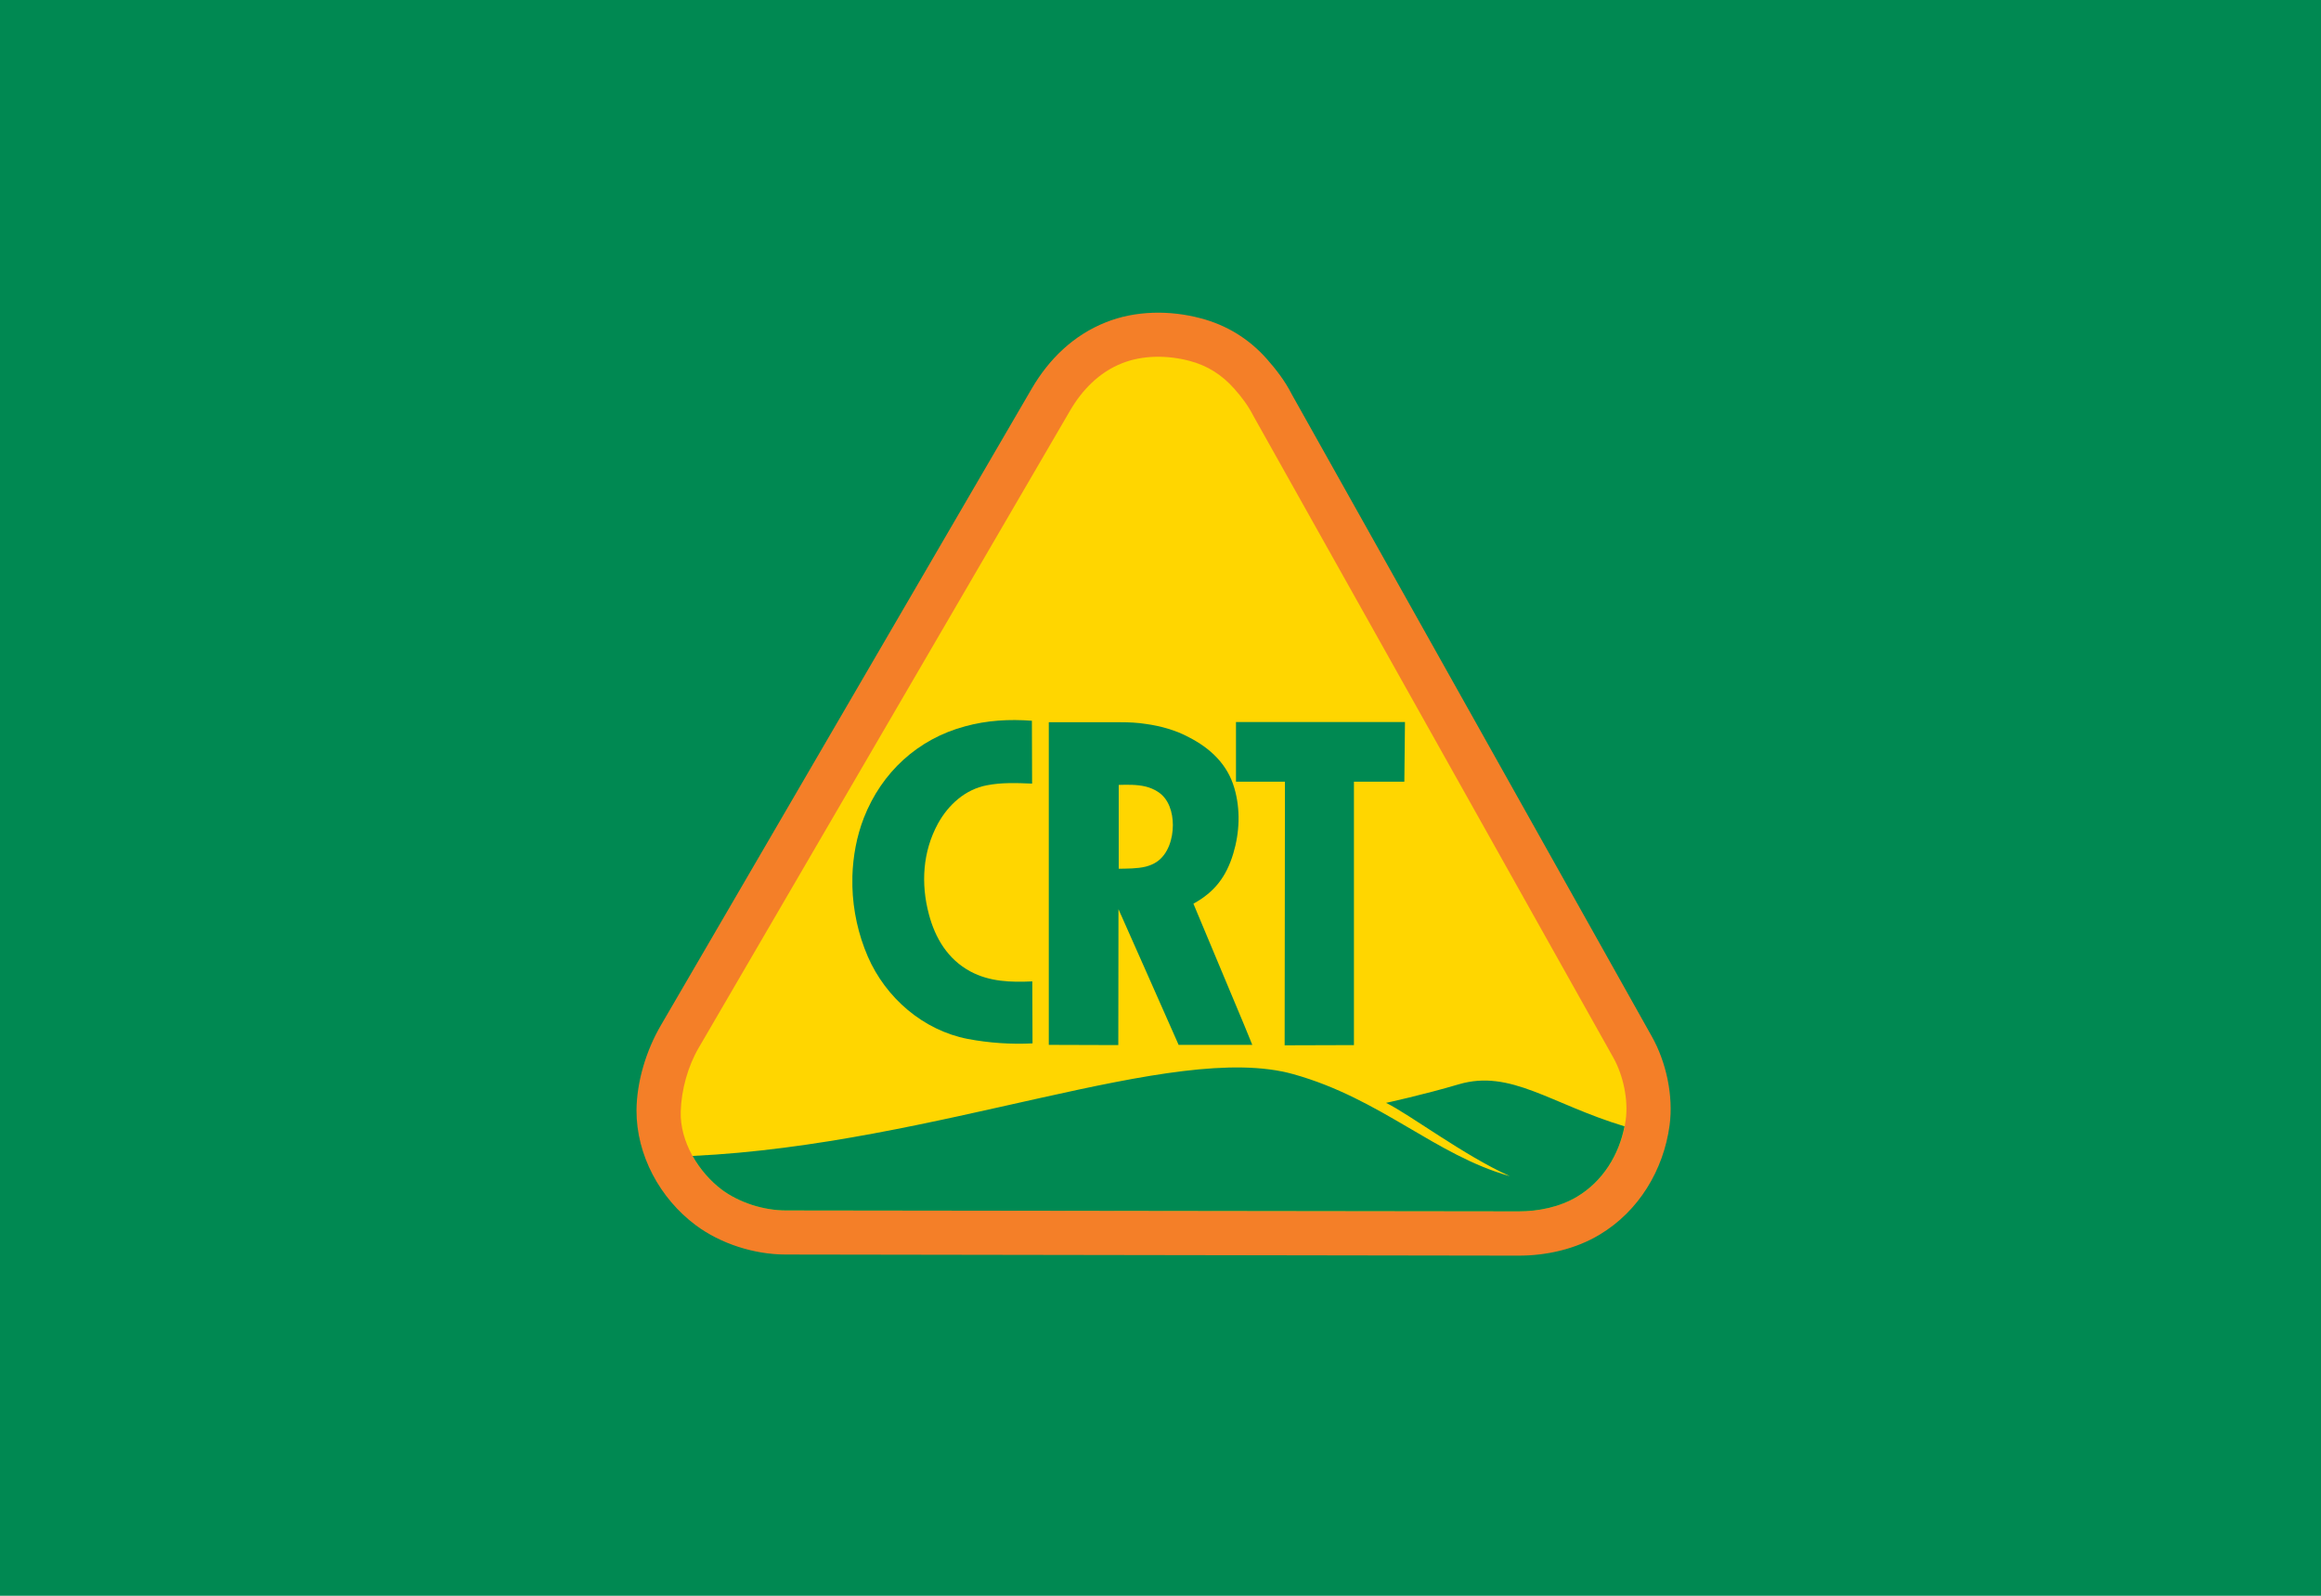 <?xml version="1.0" encoding="UTF-8"?>
<svg xmlns="http://www.w3.org/2000/svg" id="Layer_1" data-name="Layer 1" width="320" height="220" viewBox="0 0 320 220">
  <rect width="320" height="220" fill="#008952" stroke-width="0"></rect>
  <g>
    <path d="M91.097,141.386l51.157-87.82c2.373-4.073,5.768-7.367,10.179-9.119,4.087-1.65,8.849-1.7,13.11-.566,3.548.926,6.614,2.805,9.055,5.537,1.343,1.517,2.579,3.115,3.502,4.943l49.618,88.493c2.014,3.556,3.016,8.242,2.471,12.283-.828,6.152-4.24,11.842-9.63,15.066-3.315,2.004-7.332,2.906-11.193,2.906l-101.011-.154c-4.333,0-8.987-1.466-12.464-4.067-4.892-3.66-8.157-9.632-8.136-15.815.03-3.962,1.342-8.262,3.344-11.688" fill="#f47f28" stroke-width="0"></path>
    <path d="M96.348,144.424l51.188-87.823c1.651-2.832,3.996-5.251,7.087-6.491,2.906-1.184,6.379-1.155,9.394-.354,2.439.638,4.457,1.924,6.131,3.81,1.055,1.179,1.953,2.389,2.652,3.758l49.634,88.489c1.369,2.446,2.089,5.822,1.705,8.601-.593,4.299-2.915,8.291-6.695,10.559-2.399,1.439-5.333,2.031-8.08,2.031l-100.985-.128c-3.074,0-6.442-1.056-8.892-2.882-3.212-2.448-5.762-6.617-5.632-10.763.081-2.964.98-6.23,2.492-8.808" fill="#ffd600" stroke-width="0"></path>
    <path d="M133.775,133.922c-3.087-1.664-4.848-4.581-5.715-7.908-1.111-4.174-.855-8.608,1.257-12.469,1.424-2.592,3.768-4.722,6.736-5.28,2.047-.405,4.172-.321,6.245-.233l-.028-8.666c-3.098-.238-6.191-.062-9.185.761-6.55,1.747-11.533,6.356-13.99,12.637-.992,2.565-1.488,5.28-1.575,8.025v1.43c.087,3.327.818,6.625,2.128,9.66,2.476,5.692,7.626,10.16,13.781,11.355,2.953.558,5.955.758,8.927.612l-.03-8.547c-2.943.137-5.888.057-8.552-1.377" fill="#008952" stroke-width="0"></path>
    <path d="M164.537,124.587c2.924-1.606,4.526-3.712,5.491-6.892.882-2.917,1.018-6.094.154-9.045-.941-3.272-3.301-5.489-6.265-7.007-1.796-.965-3.844-1.548-5.94-1.838-1.142-.179-2.306-.234-3.449-.234h-9.929v44.48l9.584.03.023-18.738,3.771,8.493,4.522,10.215h10.157l-1.11-2.717-7.009-16.747ZM159.464,118.832c-.439.293-.936.497-1.486.643-1.201.295-2.544.268-3.737.295v-11.559c1.227-.03,2.536-.065,3.737.233.58.146,1.134.379,1.632.697,1.551.97,2.094,2.889,2.094,4.613,0,1.84-.628,4.001-2.24,5.079" fill="#008952" stroke-width="0"></path>
    <polygon points="171.547 99.544 170.407 99.544 170.407 107.768 171.547 107.768 177.158 107.768 177.116 144.111 186.669 144.082 186.669 107.768 193.619 107.768 193.706 99.544 171.547 99.544" fill="#008952" stroke-width="0"></polygon>
    <path d="M191.095,152.045c3.267,1.59,10.793,7.296,17.078,10.107-10.313-2.894-17.73-10.673-29.865-14.064-16.643-4.651-48.899,9.683-82.824,11.274,1.018,1.821,2.43,3.435,4.004,4.633,2.451,1.826,5.819,2.884,8.892,2.884l100.985.127c2.748,0,5.683-.593,8.08-2.031,3.524-2.113,5.761-5.731,6.531-9.694-10.196-3.077-15.706-7.907-22.859-5.792-4.935,1.46-10.022,2.558-10.022,2.558" fill="#008952" stroke-width="0"></path>
  </g>
</svg>
